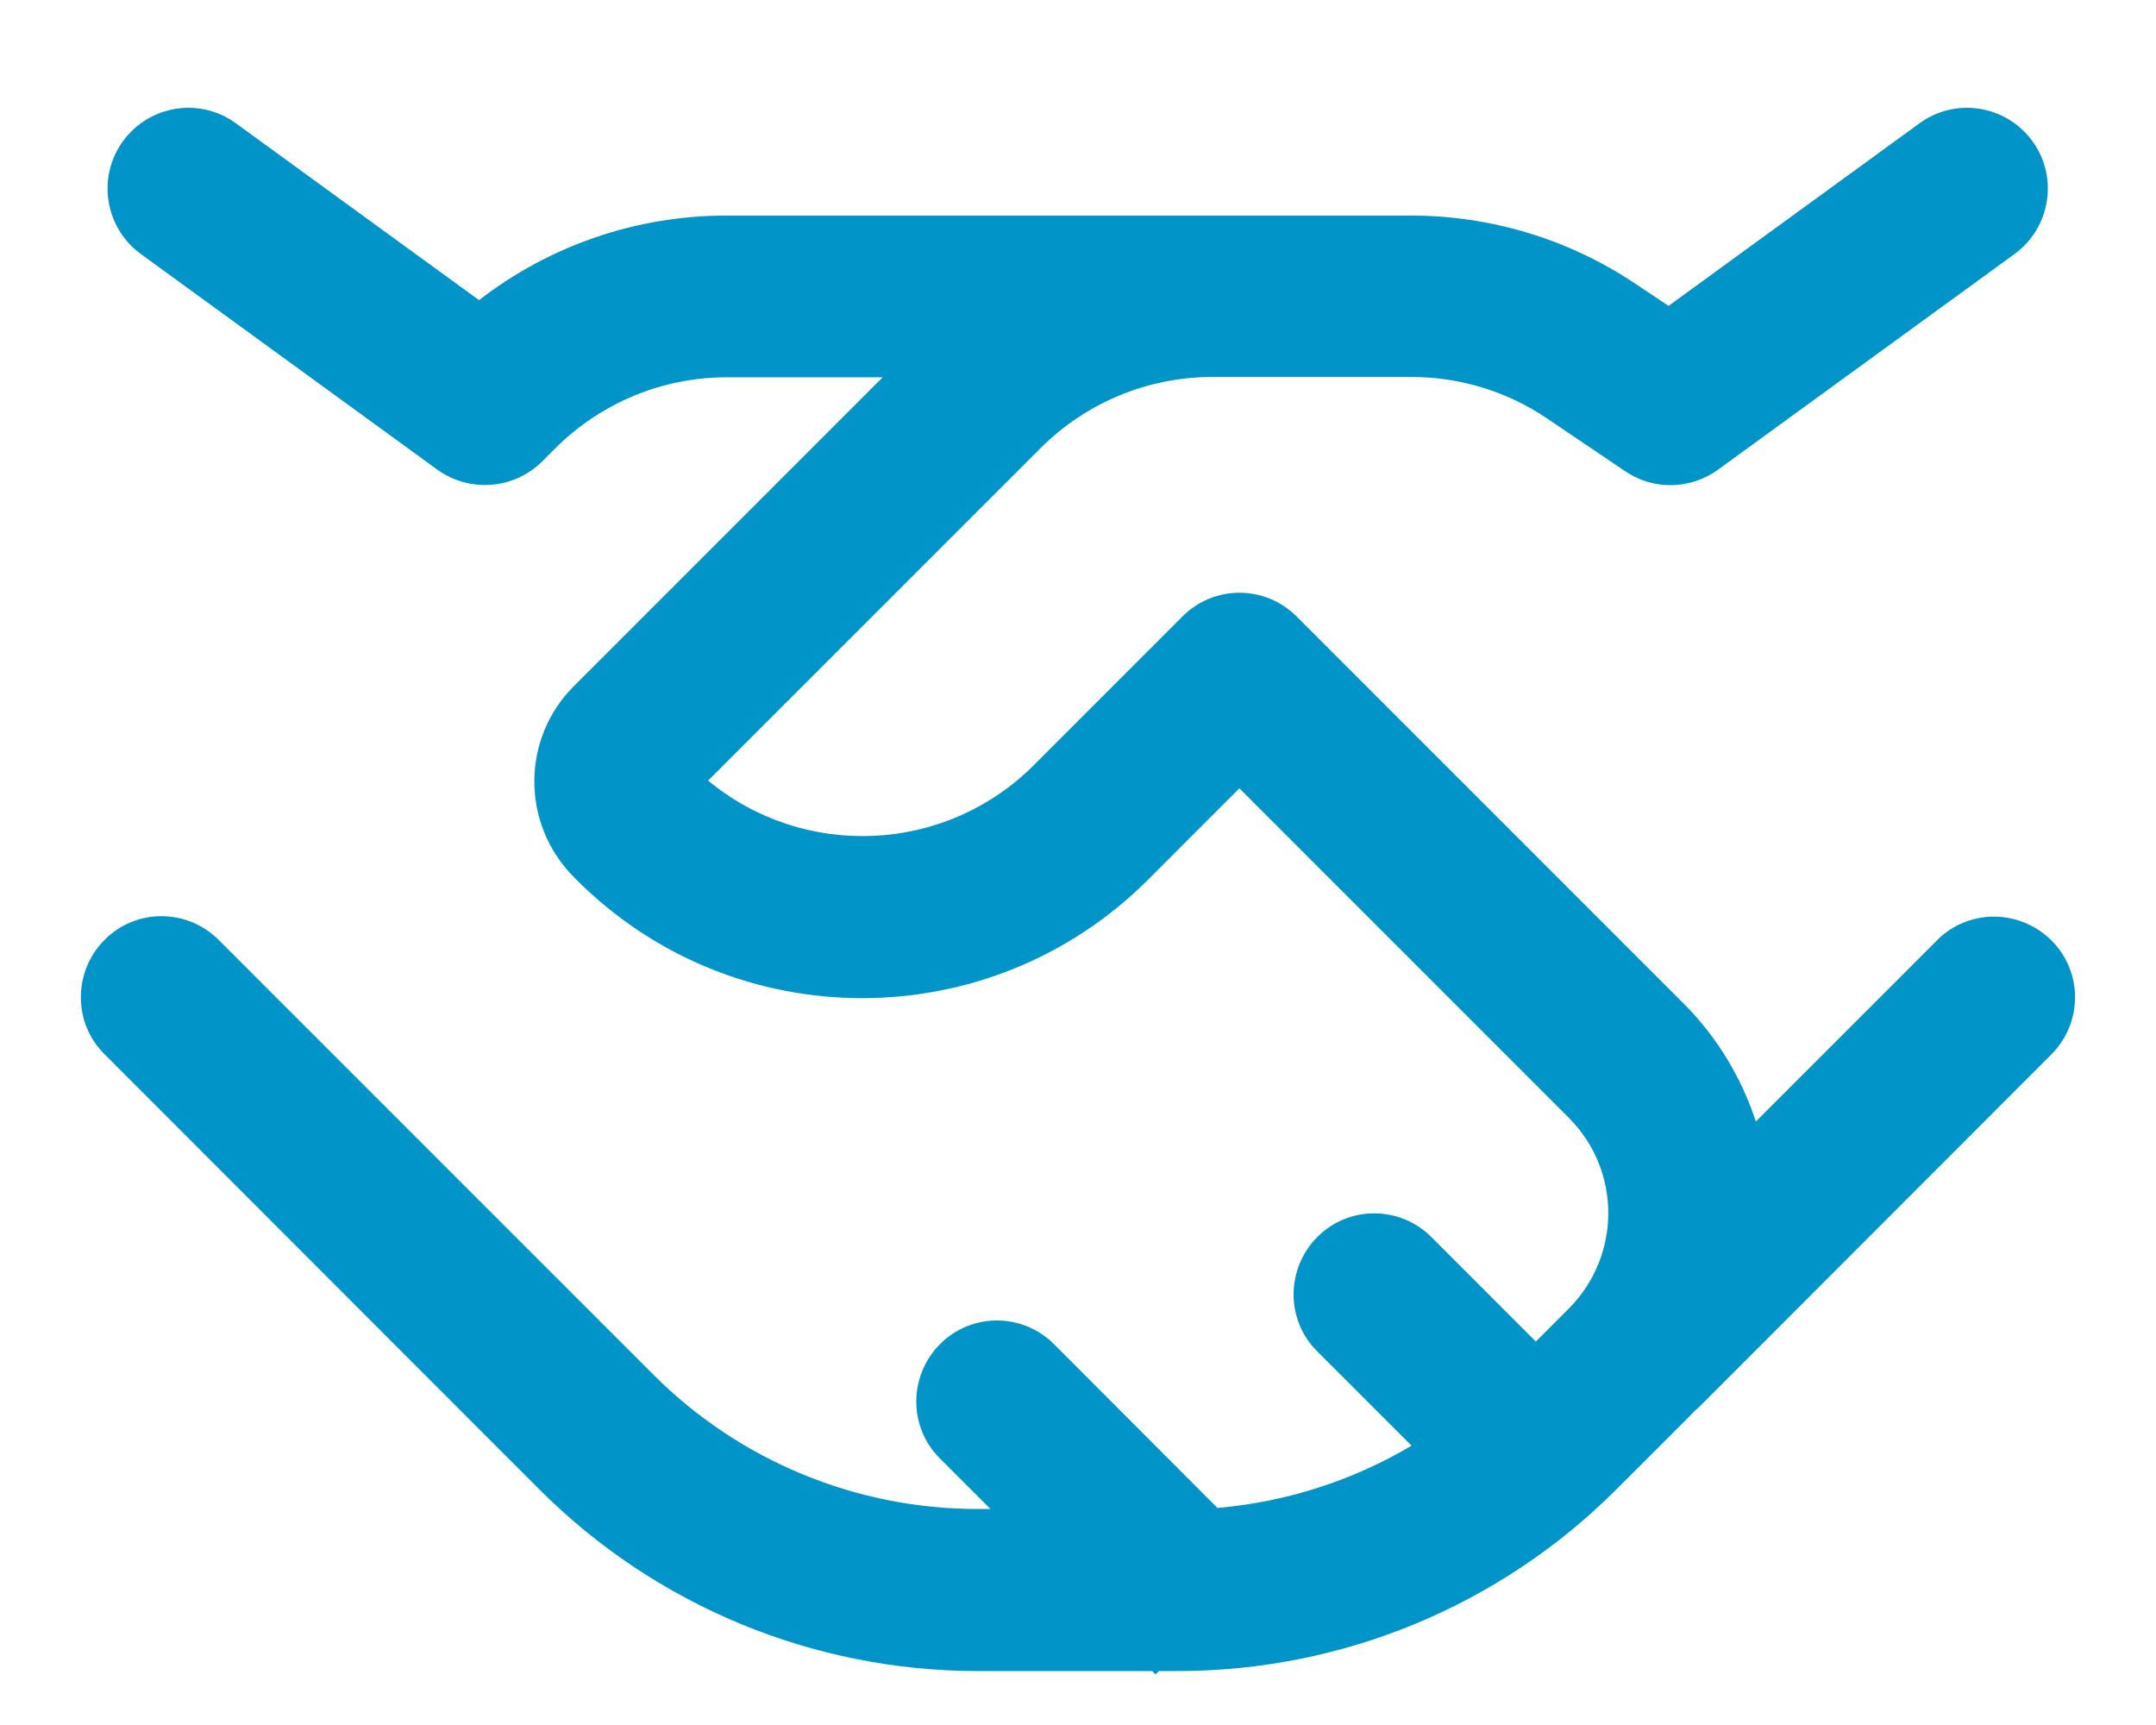 <svg xmlns="http://www.w3.org/2000/svg" width="40" height="32" viewBox="0 0 40 32" fill="none"><path d="M37.376 4.712C38.044 4.224 38.194 3.287 37.707 2.618C37.219 1.949 36.282 1.799 35.613 2.287L30.957 5.674L30.338 5.262C29.107 4.437 27.657 3.999 26.176 3.999H13.476C11.807 3.999 10.194 4.555 8.888 5.568L4.376 2.287C3.707 1.799 2.77 1.949 2.282 2.618C1.795 3.287 1.945 4.224 2.613 4.712L8.113 8.712C8.713 9.143 9.532 9.08 10.057 8.562L10.301 8.318C11.145 7.474 12.288 6.999 13.482 6.999H16.376L10.645 12.73C9.67 13.705 9.67 15.287 10.645 16.268L10.694 16.318C13.62 19.249 18.369 19.249 21.301 16.318L22.994 14.624L29.107 20.737C30.082 21.712 30.082 23.293 29.107 24.274L28.494 24.887L26.557 22.949C25.97 22.362 25.02 22.362 24.438 22.949C23.857 23.537 23.851 24.487 24.438 25.068L26.188 26.818C25.095 27.468 23.863 27.862 22.588 27.974L19.557 24.937C18.97 24.349 18.02 24.349 17.438 24.937C16.857 25.524 16.851 26.474 17.438 27.055L18.376 27.993H18.138C15.882 27.993 13.72 27.099 12.126 25.505L4.057 17.437C3.47 16.849 2.52 16.849 1.938 17.437C1.357 18.024 1.351 18.974 1.938 19.555L10.007 27.63C12.163 29.787 15.088 30.999 18.138 30.999H21.376L21.438 31.062L21.501 30.999H21.857C24.907 30.999 27.832 29.787 29.988 27.63L31.232 26.387C31.307 26.312 31.376 26.243 31.445 26.168C31.488 26.137 31.526 26.099 31.563 26.062L38.057 19.562C38.645 18.974 38.645 18.024 38.057 17.443C37.469 16.862 36.52 16.855 35.938 17.443L32.576 20.805C32.313 20.005 31.869 19.249 31.232 18.612L24.057 11.437C23.47 10.849 22.52 10.849 21.938 11.437L19.182 14.193C17.526 15.849 14.901 15.943 13.138 14.48L19.307 8.312C20.145 7.474 21.282 6.999 22.47 6.993H26.188C27.076 6.993 27.945 7.255 28.682 7.749L30.163 8.749C30.688 9.099 31.369 9.08 31.876 8.712L37.376 4.712Z" fill="#0094C8"></path></svg>
